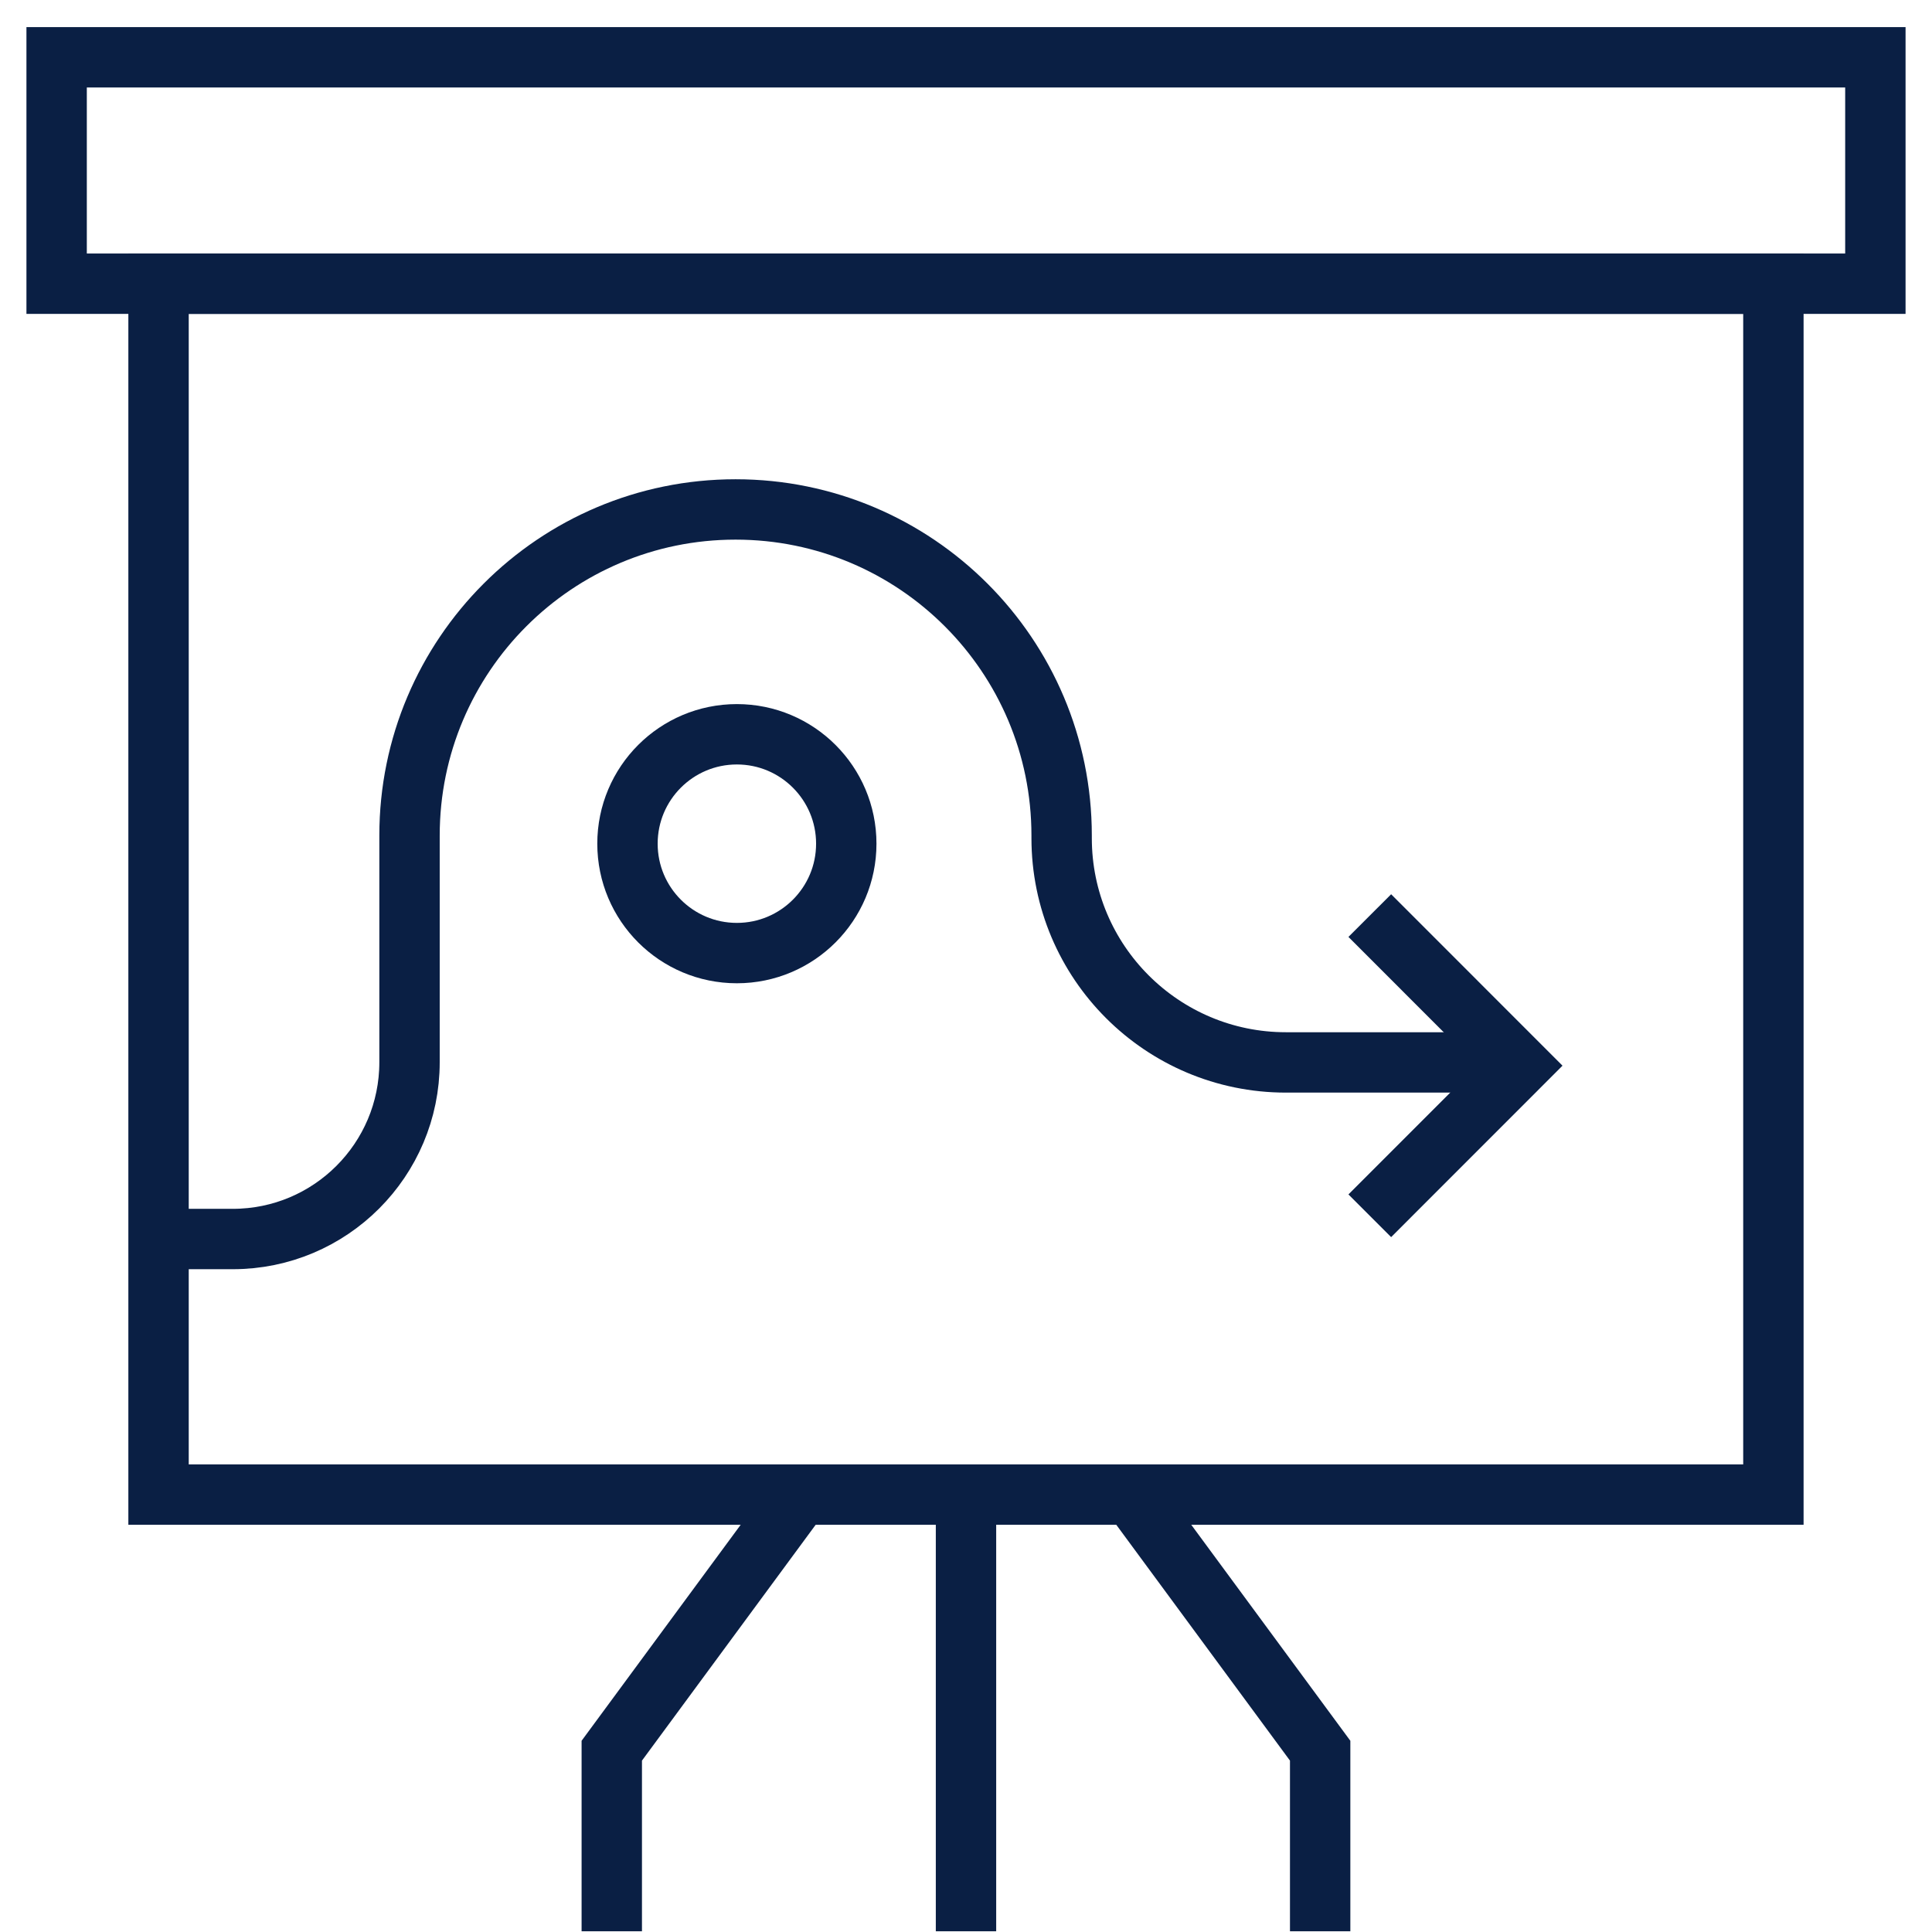 <?xml version="1.0" encoding="UTF-8"?> <svg xmlns="http://www.w3.org/2000/svg" width="32" height="32" viewBox="0 0 32 32" fill="none"><g clip-path="url(#clip0_425_1321)"><path d="M22.688 15.165L25.173 17.651L22.688 20.137" stroke="#0A1F44" stroke-miterlimit="10"></path><path d="M31.062 0.949H0.938V4.699H31.062V0.949Z" stroke="#0A1F44" stroke-miterlimit="10"></path><path d="M29.373 4.699H2.626V24.755H29.373V4.699Z" stroke="#0A1F44" stroke-miterlimit="10"></path><path d="M16 24.754V31.988" stroke="#0A1F44" stroke-miterlimit="10"></path><path d="M13.258 24.754L10.133 28.997V31.988" stroke="#0A1F44" stroke-miterlimit="10"></path><path d="M18.741 24.754L21.866 28.997V31.988" stroke="#0A1F44" stroke-miterlimit="10"></path><path d="M12.205 15.786C13.205 15.786 14.017 14.975 14.017 13.974C14.017 12.973 13.205 12.162 12.205 12.162C11.204 12.162 10.393 12.973 10.393 13.974C10.393 14.975 11.204 15.786 12.205 15.786Z" stroke="#0A1F44" stroke-miterlimit="10"></path><path d="M2.626 20.522H3.855C5.472 20.522 6.783 19.211 6.783 17.594V13.839C6.783 10.856 9.201 8.438 12.183 8.438C15.166 8.438 17.584 10.856 17.584 13.839V13.882C17.584 15.934 19.248 17.597 21.299 17.597H25.173" stroke="#0A1F44" stroke-miterlimit="10"></path></g><defs><clipPath id="clip0_425_1321"><rect width="32" height="32" fill="white"></rect></clipPath></defs></svg> 